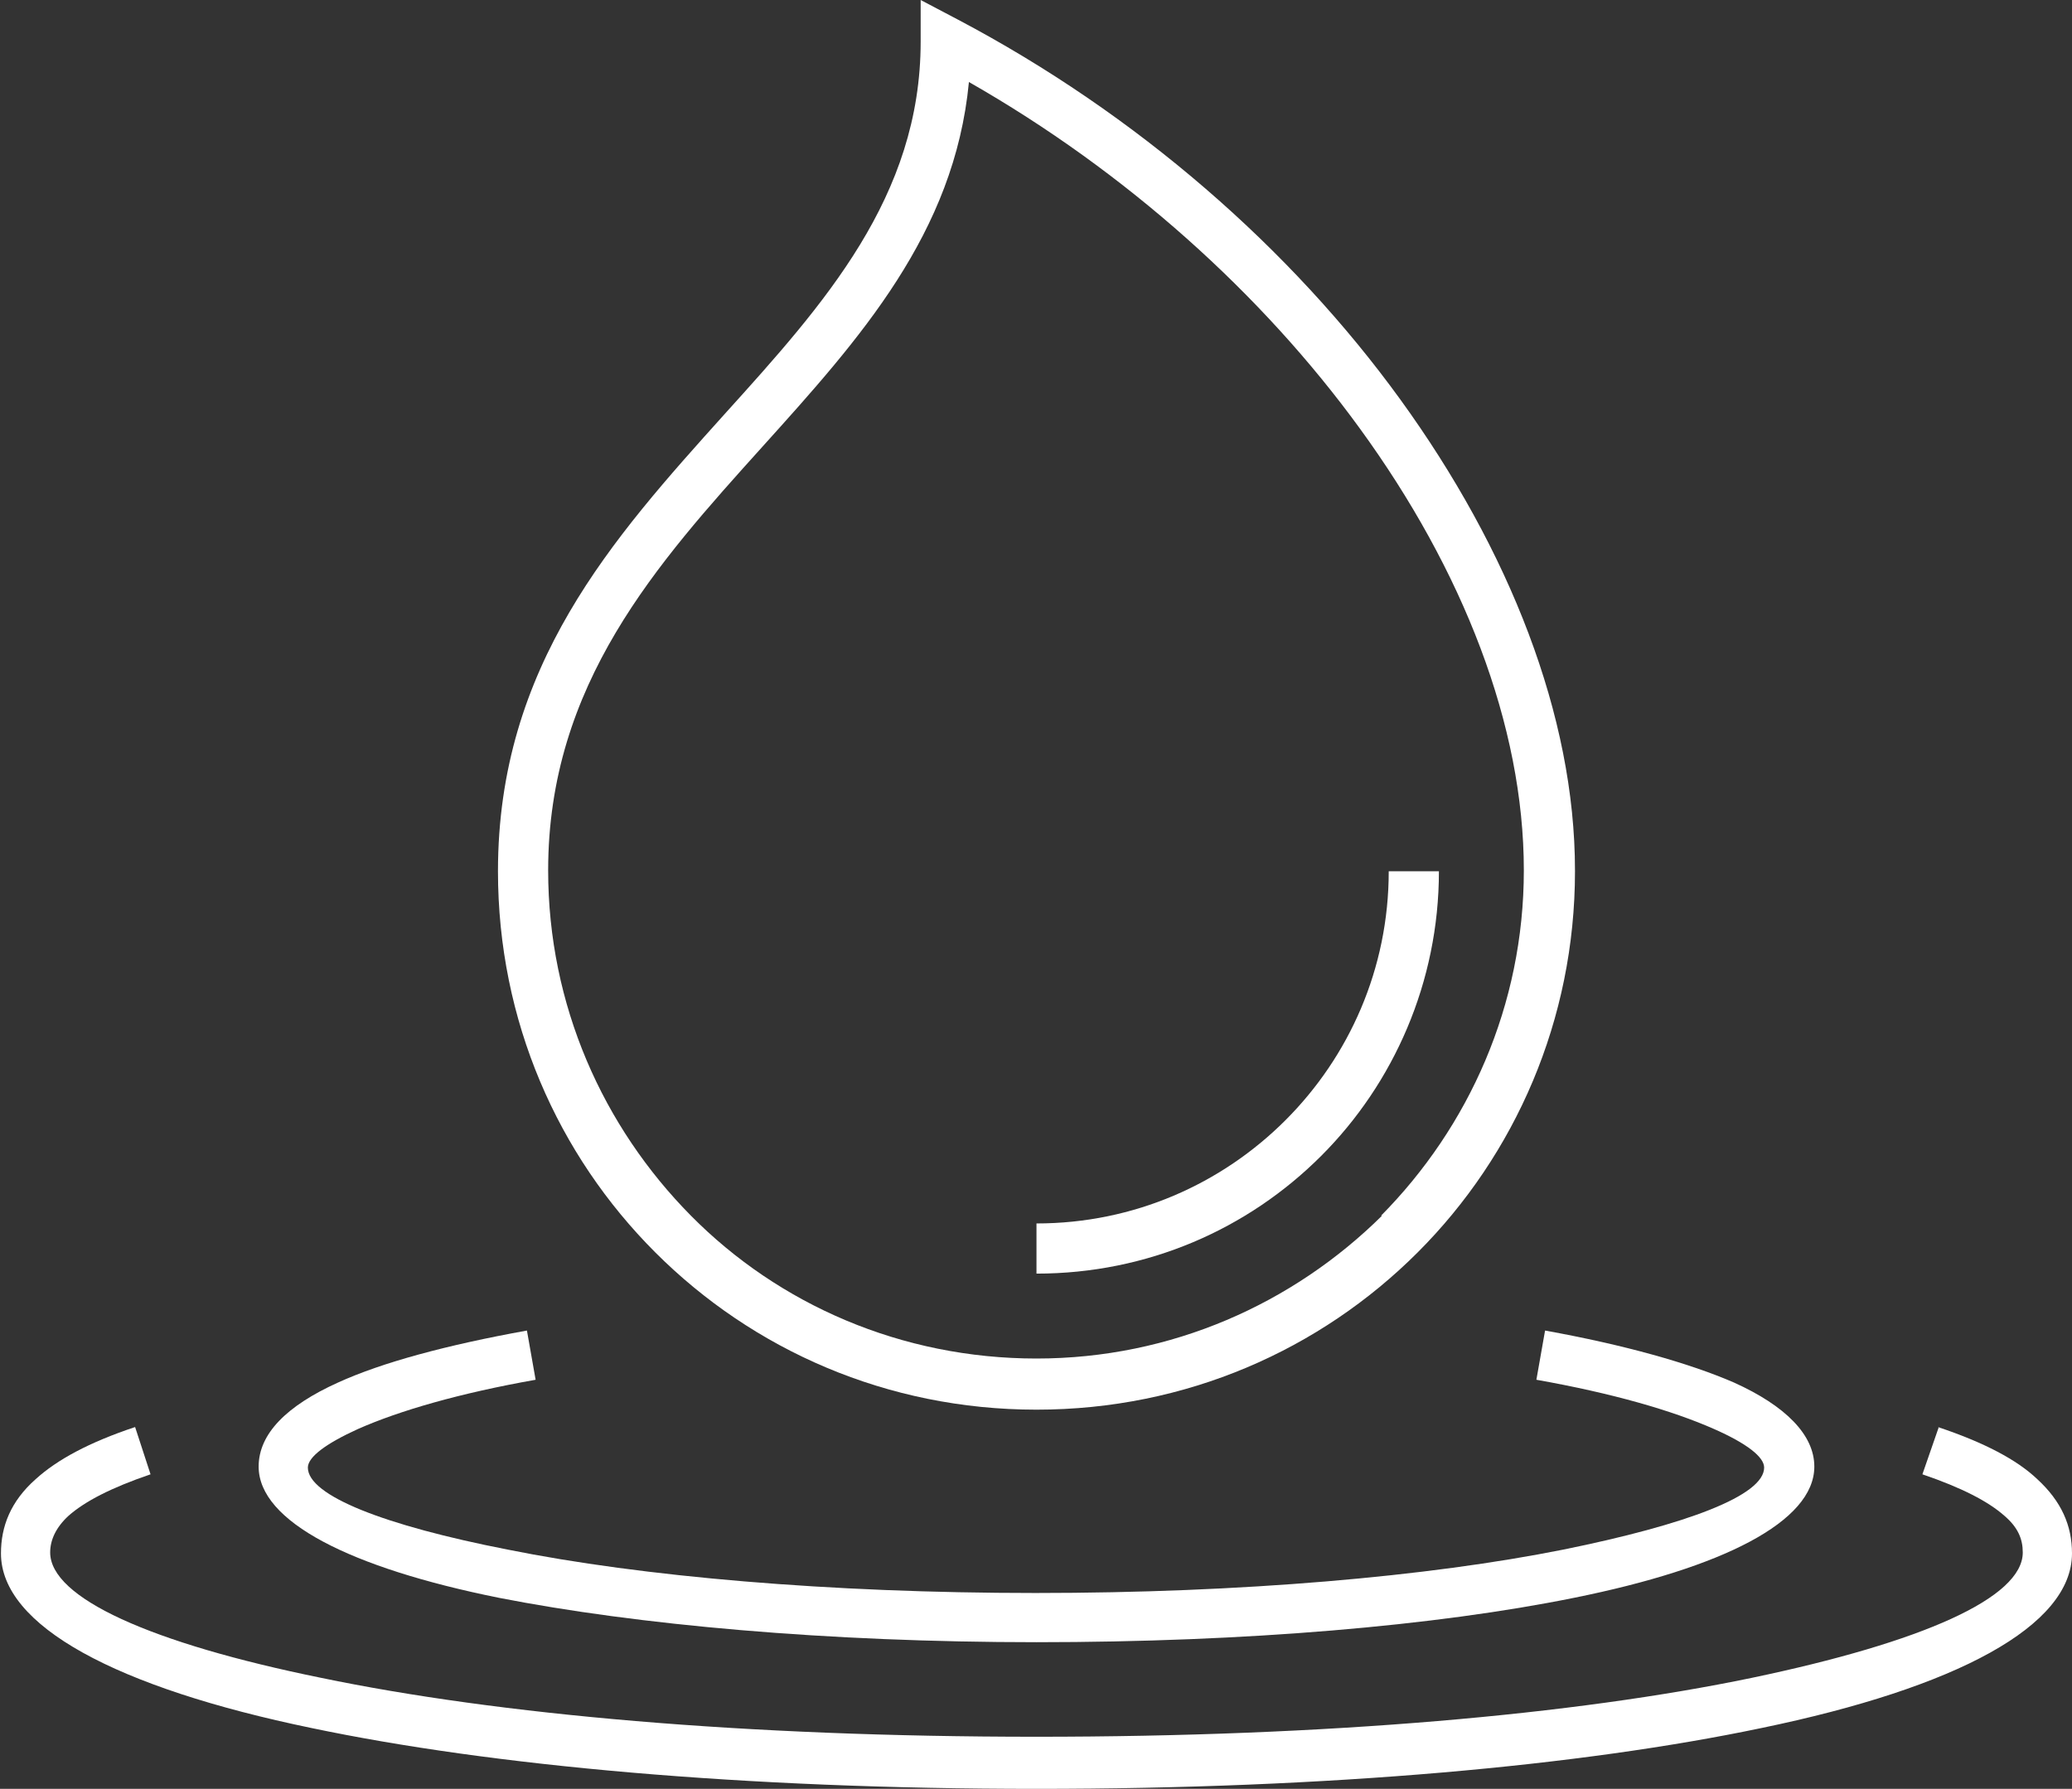 <?xml version="1.0" encoding="UTF-8"?>
<svg xmlns="http://www.w3.org/2000/svg" id="Capa_2" data-name="Capa 2" viewBox="0 0 21.47 18.54">
  <rect x="0" y="0" width="21.47" height="18.54" fill="#333333" stroke="none"/>
  <defs>
    <style>
      .cls-1 {
        fill: #fff;
      }
    </style>
  </defs>
  <g id="HEADER">
    <g>
      <path class="cls-1" d="M14.31,12.6c.91-.92,1.48-2.18,1.48-3.58,0-1.5-.63-3.11-1.7-4.58-1.01-1.39-2.42-2.66-4.05-3.59-.15,1.57-1.13,2.66-2.14,3.78-1.09,1.21-2.22,2.46-2.22,4.39,0,1.4.57,2.66,1.48,3.58.91.92,2.18,1.48,3.58,1.48s2.66-.57,3.58-1.48M16.32,9.03c0,1.54-.62,2.94-1.63,3.95-1.01,1.01-2.4,1.63-3.95,1.63s-2.94-.62-3.95-1.63c-1.01-1.01-1.63-2.4-1.63-3.95,0-2.13,1.19-3.45,2.35-4.74,1.03-1.14,2.03-2.25,2.03-3.86v-.43l.38.2c1.86.98,3.46,2.38,4.59,3.94,1.13,1.56,1.81,3.28,1.81,4.88Z"></path>
      <path class="cls-1" d="M10.74,12.68c1.01,0,1.92-.41,2.58-1.07.66-.66,1.07-1.57,1.07-2.58h.52c0,1.15-.47,2.2-1.22,2.95-.76.76-1.8,1.22-2.95,1.22v-.52Z"></path>
      <path class="cls-1" d="M16.01,13.79c.83.15,1.5.34,1.96.54.53.24.83.54.83.87,0,.57-.95,1.05-2.49,1.36-1.43.29-3.4.46-5.57.46s-4.14-.18-5.57-.46c-1.54-.31-2.49-.79-2.49-1.36,0-.34.29-.63.82-.87.46-.21,1.13-.39,1.96-.54l.09.51c-.79.14-1.41.32-1.84.51-.33.15-.52.29-.52.4,0,.29.79.6,2.07.85,1.39.28,3.33.45,5.47.45s4.07-.17,5.47-.45c1.28-.26,2.08-.56,2.08-.85,0-.11-.18-.25-.52-.4-.43-.19-1.05-.37-1.84-.51l.09-.51Z"></path>
      <path class="cls-1" d="M20.08,14.79c.48.16.82.34,1.03.54.25.23.36.48.36.77,0,.75-1.19,1.39-3.22,1.81-1.86.39-4.47.63-7.51.63s-5.65-.24-7.51-.63c-2.03-.42-3.22-1.06-3.22-1.81,0-.28.1-.54.36-.77.22-.2.55-.38,1.03-.54l.16.49c-.41.14-.68.28-.85.43-.13.12-.19.25-.19.38,0,.47,1.04.94,2.81,1.3,1.83.38,4.39.61,7.41.61s5.58-.23,7.41-.61c1.77-.37,2.81-.83,2.81-1.3,0-.14-.05-.26-.19-.38-.17-.15-.44-.29-.85-.43l.17-.49Z"></path>
    </g>
  </g>
</svg>
